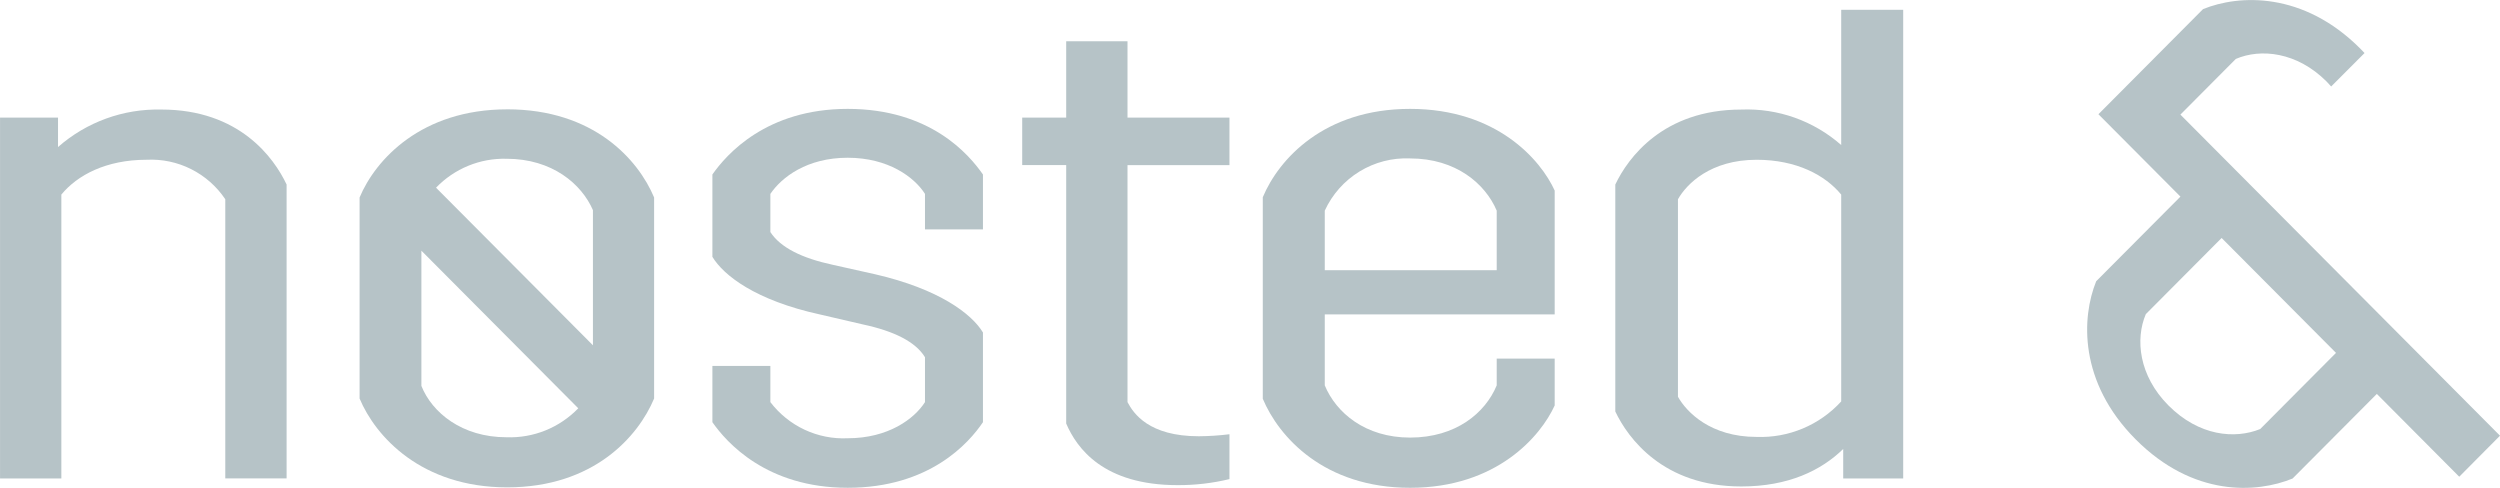 <svg width="205" height="40" viewBox="0 0 205 40" fill="none" xmlns="http://www.w3.org/2000/svg">
<g clip-path="url(#clip0_3187_2160)">
<path d="M13.224 8.984C10.118 8.907 7.097 10.004 4.758 12.057V9.642H0.003V39.232H5.031V15.954C6.342 14.364 8.692 13.1 12.025 13.1C13.287 13.036 14.543 13.301 15.672 13.868C16.802 14.436 17.767 15.286 18.473 16.338V39.23H23.501V15.13C22.462 12.934 19.624 8.982 13.227 8.982" fill="#B6C3C7"/>
<path d="M69.509 8.928C62.843 8.928 59.564 12.664 58.416 14.309V21.06C59.346 22.598 61.969 24.629 67.215 25.781L70.766 26.605C73.334 27.155 75.083 28.035 75.849 29.294V32.973C74.974 34.345 72.842 35.937 69.509 35.937C68.293 35.994 67.081 35.753 65.978 35.237C64.874 34.721 63.911 33.944 63.17 32.973V30.008H58.416V34.619C59.564 36.265 62.847 39.998 69.509 39.998C76.231 39.998 79.455 36.321 80.602 34.619V27.263C79.673 25.726 76.996 23.695 71.75 22.487L68.307 21.718C65.739 21.169 63.991 20.292 63.17 19.028V15.899C64.099 14.527 66.177 12.935 69.509 12.935C72.841 12.935 74.974 14.525 75.849 15.899V18.808H80.602V14.309C79.455 12.662 76.285 8.928 69.509 8.928Z" fill="#B6C3C7"/>
<path d="M92.455 3.384H87.428V9.642H83.821V13.537H87.428V34.729C88.298 36.761 90.488 39.781 96.554 39.781C97.989 39.789 99.421 39.623 100.816 39.286V35.608C99.982 35.712 99.142 35.766 98.302 35.773C94.204 35.773 92.947 33.906 92.455 32.973V13.539H100.816V9.644H92.455V3.384Z" fill="#B6C3C7"/>
<path d="M115.626 8.928C108.577 8.928 104.86 13.045 103.548 16.174V32.699C104.86 35.827 108.577 39.999 115.626 39.999C122.73 39.999 126.335 35.773 127.484 33.248V29.405H122.73V31.601C121.8 33.851 119.395 35.882 115.626 35.882C111.965 35.882 109.56 33.851 108.631 31.601V25.781H127.484V15.626C126.335 13.1 122.73 8.928 115.626 8.928ZM122.73 22.158H108.631V17.273C109.242 15.942 110.234 14.825 111.48 14.062C112.725 13.3 114.169 12.927 115.626 12.991C119.395 12.991 121.798 15.076 122.73 17.273V22.158Z" fill="#B6C3C7"/>
<path d="M150.979 11.893C148.719 9.904 145.785 8.862 142.783 8.984C136.39 8.984 133.494 12.936 132.455 15.132V33.742C133.494 35.938 136.39 39.89 142.783 39.89C146.66 39.89 149.342 38.572 151.143 36.816V39.232H156.062V0.804H150.979V11.893ZM150.979 32.918C150.101 33.879 149.025 34.636 147.827 35.138C146.629 35.64 145.337 35.875 144.039 35.827C140.27 35.827 138.303 33.797 137.592 32.535V16.34C138.304 15.077 140.27 13.101 144.039 13.101C147.318 13.101 149.668 14.364 150.979 15.956V32.918Z" fill="#B6C3C7"/>
<path d="M41.589 8.966C34.557 8.966 30.795 13.073 29.486 16.195V32.679C30.795 35.8 34.557 39.963 41.589 39.963C48.676 39.963 52.328 35.8 53.637 32.679V16.192C52.328 13.071 48.676 8.964 41.589 8.964M41.534 13.018C45.295 13.018 47.694 15.1 48.621 17.231V28.314L35.755 15.391C36.501 14.615 37.4 14.004 38.395 13.595C39.389 13.187 40.457 12.991 41.531 13.019M41.531 35.855C37.878 35.855 35.425 33.829 34.554 31.643V20.556L47.418 33.48C46.656 34.268 45.739 34.886 44.725 35.296C43.711 35.705 42.623 35.895 41.531 35.855Z" fill="#B6C3C7"/>
<path d="M205 35.727L198.241 28.936L194.897 25.576L185.517 16.154L178.792 9.398L183.336 4.833C185.372 3.958 188.352 4.249 190.789 6.695C190.917 6.825 191.038 6.957 191.155 7.093L193.893 4.349C193.782 4.232 193.67 4.115 193.555 3.998C188.865 -0.713 183.594 -0.453 180.649 0.748L173.744 7.687L172.071 9.367L178.796 16.123L171.888 23.062C170.688 26.019 170.433 31.315 175.124 36.027C179.849 40.774 185.049 40.445 187.991 39.24L194.9 32.301L201.658 39.091L205 35.727ZM185.337 35.181C183.265 36.022 180.319 35.764 177.811 33.245C175.376 30.798 175.085 27.803 175.957 25.759L182.173 19.514L191.552 28.936L185.337 35.181Z" fill="#B6C3C7"/>
</g>
<defs>
<clipPath id="clip0_3187_2160">
<rect width="205" height="40" fill="white"/>
</clipPath>
</defs>
</svg>
